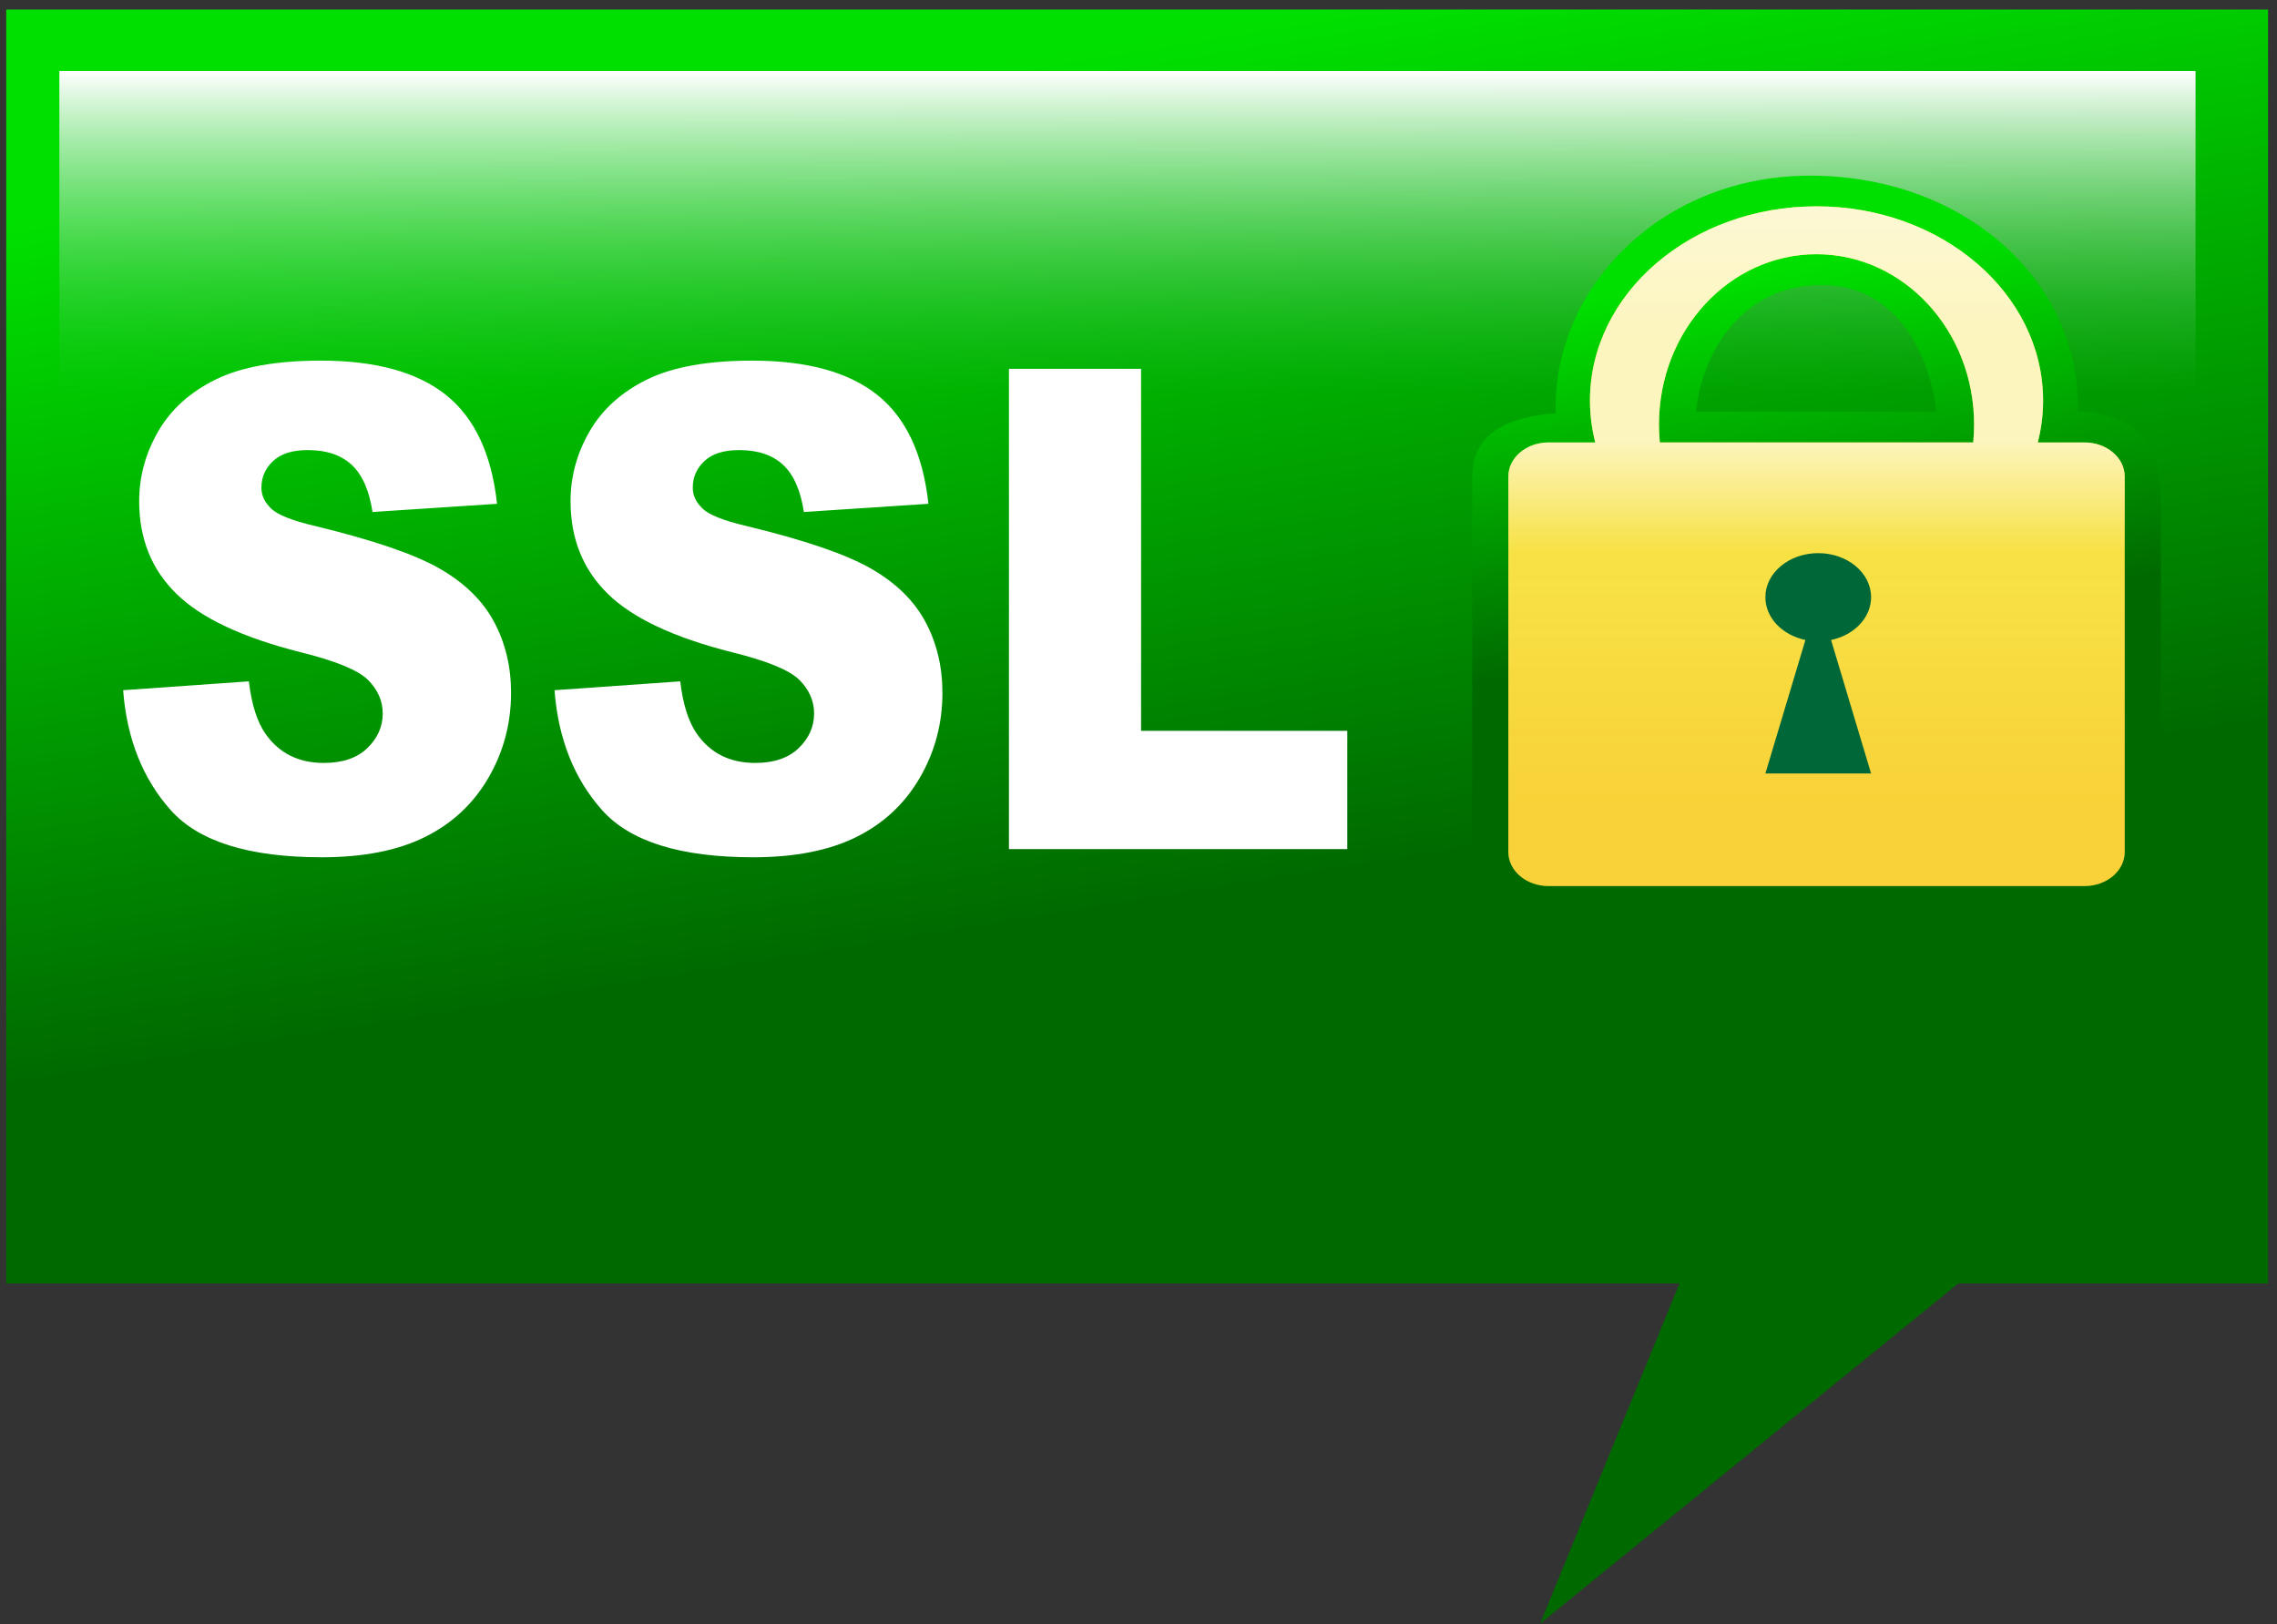 <svg version="1.1" id="Layer_1" xmlns="http://www.w3.org/2000/svg" xmlns:xlink="http://www.w3.org/1999/xlink" x="0px" y="0px"
	 width="300px" height="214px" viewBox="0 0 300 214" enable-background="new 0 0 300 214" xml:space="preserve">
<rect x="0" y="0" width="300" height="214" fill="#333333" stroke="none"/>
<g id="SSL_Sprechblase_1_">
	<g id="Sprechblase_5_">
		<linearGradient id="Sprechblase_1_" gradientUnits="userSpaceOnUse" x1="171.467" y1="218.999" x2="132.792" y2="-20.088">
			<stop  offset="0.418" style="stop-color:#006900"/>
			<stop  offset="0.885" style="stop-color:#00E000"/>
		</linearGradient>
		<polygon id="Sprechblase_6_" fill="url(#Sprechblase_1_)" points="298.82,1.259 0.82,1.259 0.82,169.098 221.273,169.098 
			202.912,213.912 258,169.098 298.82,169.098 		"/>
		<linearGradient id="Sprechblase_2_" gradientUnits="userSpaceOnUse" x1="148.544" y1="80.231" x2="148.544" y2="9.356">
			<stop  offset="0.4" style="stop-color:#37B34A;stop-opacity:0"/>
			<stop  offset="1" style="stop-color:#FFFFFF"/>
		</linearGradient>
		<rect id="Sprechblase" x="7.821" y="9.356" fill="url(#Sprechblase_2_)" width="281.446" height="70.874"/>
	</g>
	<g id="SSL_6_">
		<polygon id="L_2_" fill="#FFFFFF" points="150.339,96.286 150.339,48.594 132.932,48.594 132.932,111.868 177.508,111.868 
			177.508,96.286 		"/>
		<path id="S_5_" fill="#FFFFFF" d="M114.735,74.9c-3.292-1.884-8.742-3.748-16.351-5.59c-3.074-0.719-5.021-1.496-5.84-2.33
			c-0.847-0.806-1.27-1.712-1.27-2.72c0-1.381,0.512-2.553,1.537-3.518c1.025-0.963,2.549-1.445,4.573-1.445
			c2.459,0,4.387,0.647,5.784,1.942c1.396,1.295,2.311,3.367,2.746,6.215l16.409-1.079c-0.718-6.56-2.966-11.344-6.744-14.351
			c-3.779-3.007-9.268-4.511-16.466-4.511c-5.867,0-10.485,0.827-13.854,2.482c-3.369,1.655-5.893,3.928-7.57,6.819
			c-1.678,2.892-2.517,5.963-2.517,9.215c0,4.949,1.64,9.021,4.918,12.214c3.254,3.194,8.697,5.755,16.333,7.683
			c4.662,1.151,7.633,2.374,8.914,3.669c1.282,1.295,1.922,2.762,1.922,4.402c0,1.727-0.673,3.245-2.018,4.554
			c-1.344,1.309-3.26,1.964-5.744,1.964c-3.332,0-5.894-1.28-7.686-3.842c-1.103-1.582-1.833-3.884-2.191-6.906l-16.562,1.166
			c0.486,6.388,2.575,11.654,6.263,15.797c3.69,4.144,10.324,6.215,19.906,6.215c5.457,0,9.978-0.885,13.564-2.654
			c3.586-1.77,6.379-4.366,8.378-7.791c1.998-3.424,2.997-7.165,2.997-11.222c0-3.452-0.75-6.574-2.248-9.366
			C120.424,79.123,118.027,76.785,114.735,74.9z"/>
		<path id="S_4_" fill="#FFFFFF" d="M57.902,74.9c-3.293-1.884-8.742-3.748-16.352-5.59c-3.074-0.719-5.021-1.496-5.841-2.33
			c-0.846-0.806-1.268-1.712-1.268-2.72c0-1.381,0.512-2.553,1.536-3.518c1.024-0.963,2.55-1.445,4.573-1.445
			c2.459,0,4.386,0.647,5.783,1.942c1.396,1.295,2.312,3.367,2.747,6.215l16.409-1.079c-0.718-6.56-2.966-11.344-6.744-14.351
			s-9.267-4.511-16.466-4.511c-5.867,0-10.485,0.827-13.854,2.482c-3.369,1.655-5.893,3.928-7.57,6.819
			c-1.678,2.892-2.518,5.963-2.518,9.215c0,4.949,1.64,9.021,4.92,12.214c3.252,3.194,8.697,5.755,16.331,7.683
			c4.662,1.151,7.634,2.374,8.915,3.669c1.28,1.295,1.922,2.762,1.922,4.402c0,1.727-0.672,3.245-2.018,4.554
			c-1.346,1.309-3.261,1.964-5.745,1.964c-3.331,0-5.893-1.28-7.686-3.842c-1.103-1.582-1.831-3.884-2.19-6.906l-16.563,1.166
			c0.486,6.388,2.575,11.654,6.265,15.797c3.688,4.144,10.323,6.215,19.905,6.215c5.457,0,9.979-0.885,13.564-2.654
			s6.379-4.366,8.377-7.791c1.998-3.424,2.998-7.165,2.998-11.222c0-3.452-0.75-6.574-2.248-9.366
			C63.588,79.123,61.193,76.785,57.902,74.9z"/>
	</g>
	<g id="Schloss_7_">
		<linearGradient id="Schloss_1_" gradientUnits="userSpaceOnUse" x1="245.395" y1="125.556" x2="228.997" y2="24.182">
			<stop  offset="0.418" style="stop-color:#006900"/>
			<stop  offset="0.885" style="stop-color:#00E000"/>
		</linearGradient>
		<path id="Schloss_16_" fill="url(#Schloss_1_)" d="M284.693,98.389c0-9.182,0-18.366,0-27.549c0-6.758,0.965-14.675-8.518-16.367
			c-0.463-0.126-0.962-0.215-1.531-0.215c-0.324-0.031-0.627-0.034-0.916-0.018c0.563-16.443-13.97-30.686-34.396-31.09
			c-20.564-0.409-34.891,15.089-34.36,31.288c-5.692,0.477-11.001,2.217-11.001,8.427c0,3.828,0,7.658,0,11.486
			c0,12.128,0,24.257,0,36.387c0,11.584,13.005,10.037,22.65,10.037c15.663,0,31.326,0,46.988,0c5.998,0,15.482,1.379,19.273-3.681
			C286.494,112.271,284.693,103.763,284.693,98.389z M223.442,54.257c0.852-8.072,6.302-17.028,17.109-16.692
			c9.501,0.298,13.757,9.337,14.57,16.692C244.561,54.257,234.002,54.257,223.442,54.257z M272.04,112.703
			c-14.256,0-28.513,0-42.769,0c-6.736,0-13.471,0-20.209,0c-2.002,0-5.579,0.878-5.579-1.385c0-10.485,0-20.969,0-31.455
			c0-4.819,0-9.639,0-14.458c0-0.868,0-1.734,0-2.601c0-0.95,5.864-0.477,6.699-0.477c2.046,0,3.548-0.998,4.248-2.367
			c0.747,1.383,2.276,2.367,4.257,2.367c13.762,0,27.527,0,41.289,0c1.98,0,3.508-0.984,4.258-2.367
			c0.699,1.369,2.199,2.367,4.248,2.367c2.054,0,4.107,0,6.162,0c1.73,0.17,0.537,27.988,0.537,30.331c0,5.655,0,11.312,0,16.968
			C275.182,112.383,275.316,112.703,272.04,112.703z"/>
		<path id="Schloss_14_" fill="#F7E143" d="M274.645,58.293h-6.162c0.454-1.774,0.701-3.616,0.701-5.51
			c0-14.138-13.365-25.599-29.852-25.599c-16.485,0-29.85,11.461-29.85,25.599c0,1.894,0.245,3.735,0.7,5.51h-6.163
			c-2.922,0-5.293,2.011-5.293,4.492v49.461c0,2.482,2.371,4.492,5.293,4.492h70.625c2.924,0,5.293-2.01,5.293-4.492V62.785
			C279.938,60.304,277.568,58.293,274.645,58.293z M218.572,55.938c0-12.396,9.295-22.446,20.76-22.446s20.76,10.05,20.76,22.446
			c0,0.795-0.04,1.581-0.115,2.354h-41.289C218.612,57.52,218.572,56.733,218.572,55.938z"/>
		<linearGradient id="Schloss_2_" gradientUnits="userSpaceOnUse" x1="239.332" y1="27.185" x2="239.332" y2="116.739">
			<stop  offset="0" style="stop-color:#FFFFFF;stop-opacity:0.77"/>
			<stop  offset="0.203" style="stop-color:#FFFFFF;stop-opacity:0.65"/>
			<stop  offset="0.345" style="stop-color:#FFFFFF;stop-opacity:0.65"/>
			<stop  offset="0.346" style="stop-color:#FFFFFF;stop-opacity:0.65"/>
			<stop  offset="0.511" style="stop-color:#FFFFFF;stop-opacity:0"/>
			<stop  offset="0.514" style="stop-color:#FFFBF6;stop-opacity:0.001"/>
			<stop  offset="0.528" style="stop-color:#FFE5C8;stop-opacity:0.008"/>
			<stop  offset="0.545" style="stop-color:#FFD09D;stop-opacity:0.015"/>
			<stop  offset="0.563" style="stop-color:#FFBE77;stop-opacity:0.023"/>
			<stop  offset="0.583" style="stop-color:#FFAE57;stop-opacity:0.031"/>
			<stop  offset="0.604" style="stop-color:#FFA13B;stop-opacity:0.041"/>
			<stop  offset="0.629" style="stop-color:#FF9725;stop-opacity:0.051"/>
			<stop  offset="0.657" style="stop-color:#FF8F14;stop-opacity:0.064"/>
			<stop  offset="0.692" style="stop-color:#FF8909;stop-opacity:0.079"/>
			<stop  offset="0.742" style="stop-color:#FF8602;stop-opacity:0.1"/>
			<stop  offset="0.879" style="stop-color:#FF8500;stop-opacity:0.16"/>
		</linearGradient>
		<path id="Schloss_13_" fill="url(#Schloss_2_)" d="M274.645,58.293h-6.162c0.454-1.774,0.701-3.616,0.701-5.51
			c0-14.138-13.365-25.599-29.852-25.599c-16.485,0-29.85,11.461-29.85,25.599c0,1.894,0.245,3.735,0.7,5.51h-6.163
			c-2.922,0-5.293,2.011-5.293,4.492v49.461c0,2.482,2.371,4.492,5.293,4.492h70.625c2.924,0,5.293-2.01,5.293-4.492V62.785
			C279.938,60.304,277.568,58.293,274.645,58.293z M259.977,58.293h-41.289c-0.075-0.773-0.115-1.56-0.115-2.354
			c0-12.396,9.295-22.446,20.76-22.446s20.76,10.05,20.76,22.446C260.092,56.733,260.052,57.52,259.977,58.293z"/>
		<path id="Schloss_12_" fill="#006838" d="M246.52,78.682c0-3.207-3.117-5.806-6.964-5.806c-3.845,0-6.963,2.599-6.963,5.806
			c0,2.721,2.245,5.004,5.274,5.634l-5.274,17.591h13.927l-5.273-17.591C244.275,83.686,246.52,81.402,246.52,78.682z"/>
	</g>
</g>
</svg>